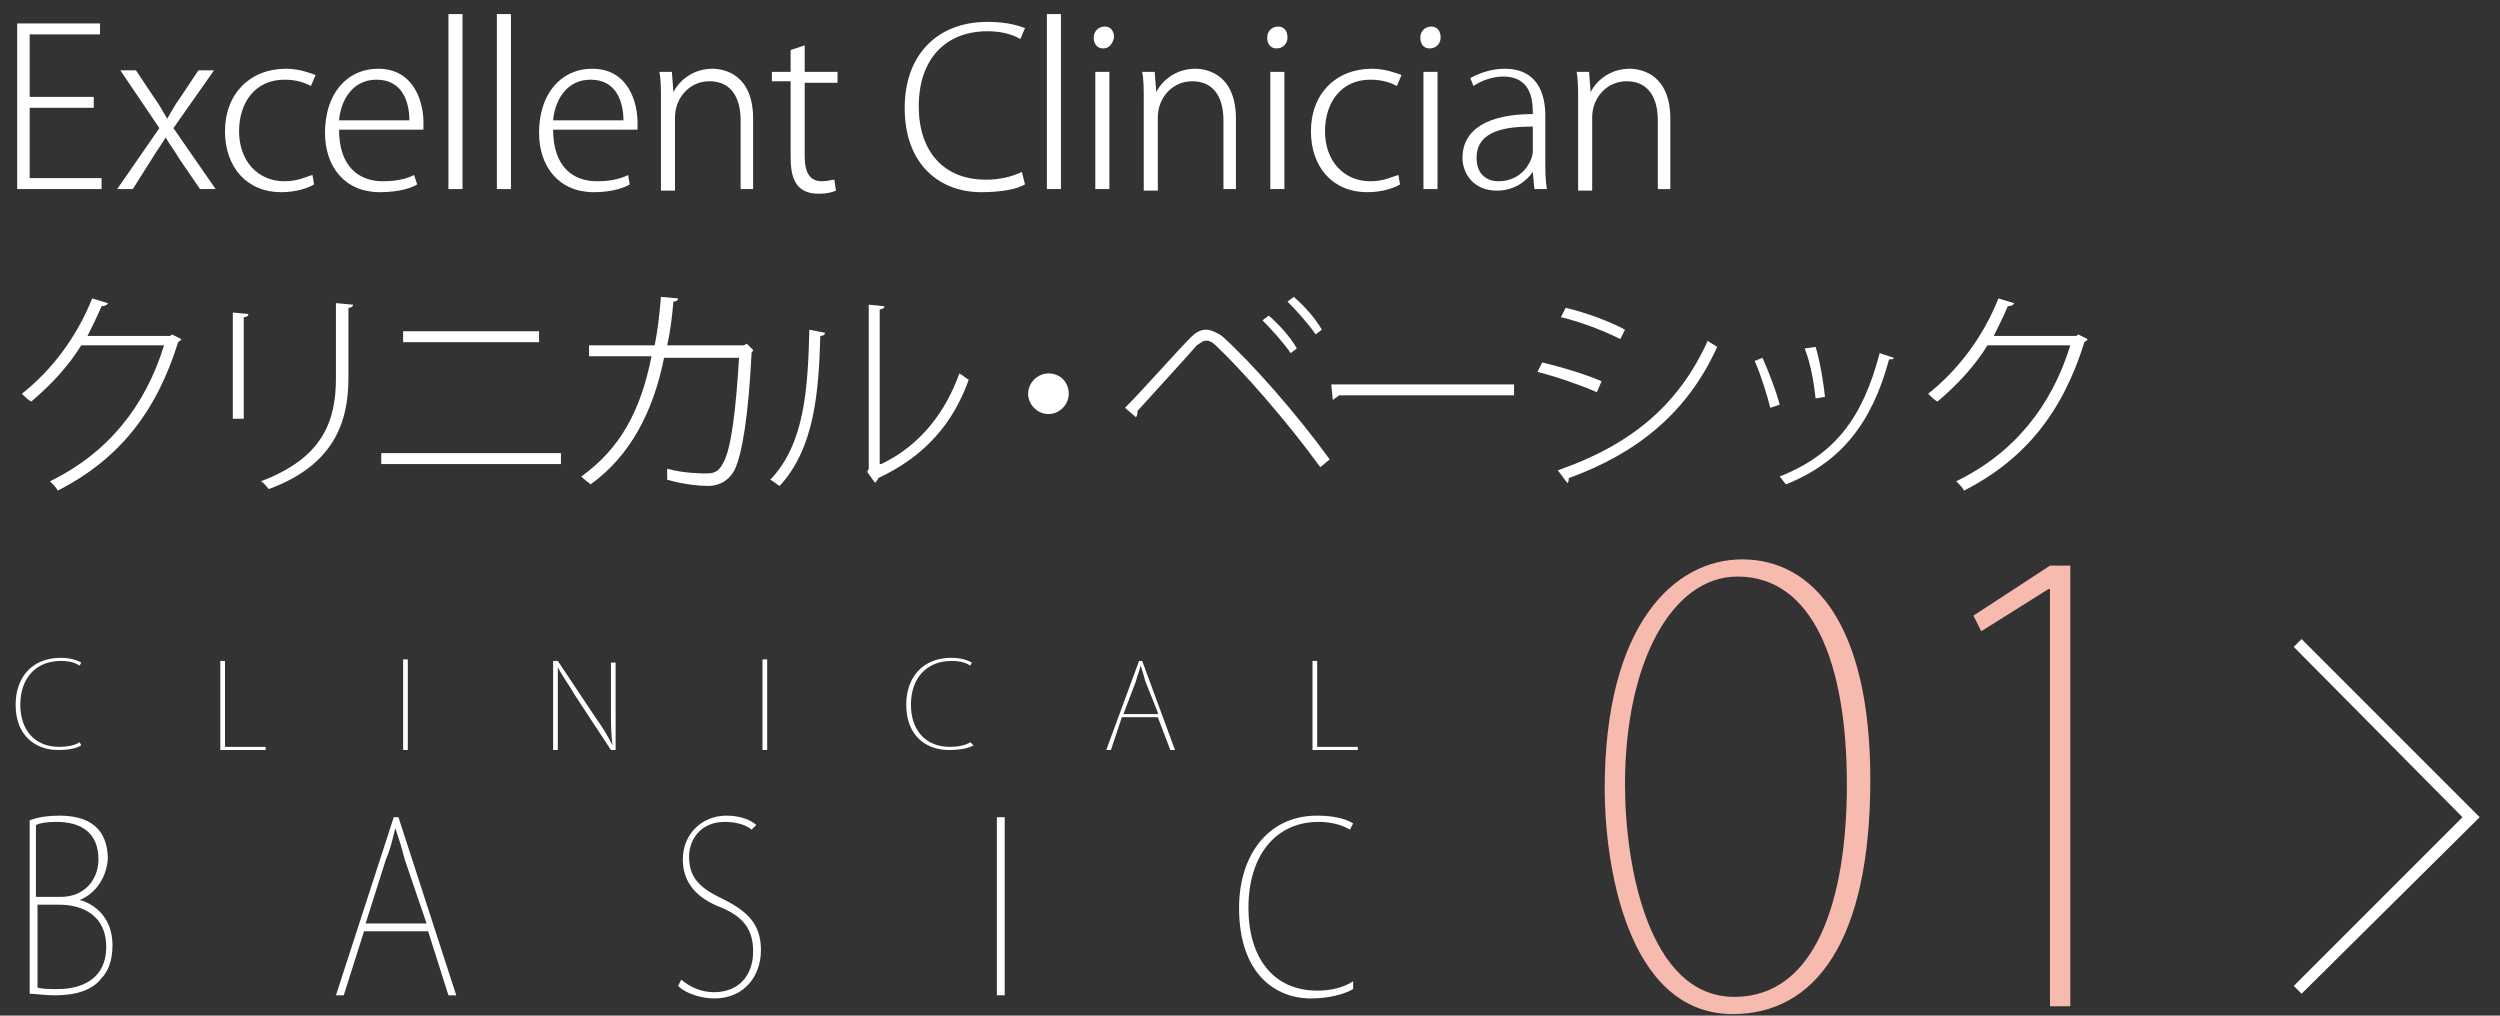 <?xml version="1.0" encoding="utf-8"?>
<!-- Generator: Adobe Illustrator 22.1.0, SVG Export Plug-In . SVG Version: 6.00 Build 0)  -->
<svg version="1.1" id="レイヤー_1" xmlns="http://www.w3.org/2000/svg" xmlns:xlink="http://www.w3.org/1999/xlink" x="0px"
	 y="0px" viewBox="0 0 160 65" style="enable-background:new 0 0 160 65;" xml:space="preserve">
<rect x="0" y="0" width="160" height="65" fill="#333333" stroke="none"/>
<style type="text/css">
	.st0{fill:#F6BAAE;}
	.st1{fill:#FFFFFF;}
</style>
<g>
	<g>
		<path class="st0" d="M102.7,50.5c0-10.6,4.5-14.7,8.8-14.7c4.5,0,8.2,4.1,8.2,14.1c0,10.3-3.5,15-8.8,15
			C104,64.9,102.7,55,102.7,50.5z M118.2,50.2c0-7.8-2.2-13.3-7-13.3c-4.2,0-7.2,5.5-7.2,13.3c0,5.2,1.5,13.6,7,13.6
			C116.2,63.8,118.2,57.6,118.2,50.2z"/>
		<path class="st0" d="M131.2,64.4V37.7h-0.1l-4.3,2.7l-0.5-1l4.9-3.2h1.3v28.2H131.2z"/>
	</g>
	<g>
		<g>
			<path class="st1" d="M6.6,12.1H1.1V1.5h5.3v0.7H1.9v4h4.1v0.7H1.9v4.5h4.6V12.1z"/>
			<path class="st1" d="M13.7,4.5l-2.6,3.7l2.7,3.9h-1l-1.3-1.9c-0.3-0.5-0.6-0.9-0.9-1.4h0c-0.3,0.5-0.6,0.9-0.9,1.4l-1.2,1.9h-1
				l2.7-3.9L7.7,4.5h1l1.2,1.8c0.3,0.4,0.5,0.8,0.8,1.3h0c0.3-0.5,0.5-0.9,0.8-1.3l1.2-1.8H13.7z"/>
			<path class="st1" d="M20.1,11.8c-0.3,0.2-1.1,0.5-2.1,0.5c-2.2,0-3.6-1.6-3.6-3.9c0-2.4,1.6-4,3.9-4c0.9,0,1.6,0.3,1.9,0.4
				l-0.3,0.7c-0.4-0.2-0.9-0.4-1.7-0.4c-1.9,0-2.9,1.5-2.9,3.3c0,1.9,1.2,3.2,2.9,3.2c0.9,0,1.4-0.3,1.8-0.4L20.1,11.8z"/>
			<path class="st1" d="M26.7,11.8c-0.3,0.2-1.1,0.5-2.4,0.5c-2.2,0-3.5-1.6-3.5-3.8c0-2.5,1.4-4.1,3.4-4.1c2.4,0,2.9,2.3,2.9,3.4
				c0,0.2,0,0.3,0,0.5h-5.4c0,2.4,1.3,3.3,2.8,3.3c1,0,1.6-0.2,2-0.4L26.7,11.8z M26.2,7.7c0-1.1-0.4-2.6-2.1-2.6
				c-1.6,0-2.3,1.4-2.4,2.6H26.2z"/>
			<path class="st1" d="M29.6,12.1h-0.9V0.9h0.9V12.1z"/>
			<path class="st1" d="M32.7,12.1h-0.9V0.9h0.9V12.1z"/>
			<path class="st1" d="M40.3,11.8C40,12,39.2,12.3,38,12.3c-2.2,0-3.5-1.6-3.5-3.8c0-2.5,1.4-4.1,3.4-4.1c2.4,0,2.9,2.3,2.9,3.4
				c0,0.2,0,0.3,0,0.5h-5.4c0,2.4,1.3,3.3,2.8,3.3c1,0,1.6-0.2,2-0.4L40.3,11.8z M39.9,7.7c0-1.1-0.4-2.6-2.1-2.6
				c-1.6,0-2.3,1.4-2.4,2.6H39.9z"/>
			<path class="st1" d="M48.3,12.1h-0.9V7.7c0-1.3-0.5-2.5-2-2.5c-1.3,0-2.2,1.1-2.2,2.3v4.7h-0.9V6.4c0-0.7,0-1.3-0.1-1.8h0.8
				l0.1,1.3h0c0.4-0.8,1.3-1.5,2.5-1.5c0.8,0,2.6,0.4,2.6,3.2V12.1z"/>
			<path class="st1" d="M50.6,3.2l0.9-0.3v1.7h2.1v0.7h-2.1V10c0,1,0.3,1.6,1.1,1.6c0.4,0,0.6-0.1,0.8-0.1l0.1,0.7
				c-0.2,0.1-0.6,0.2-1.1,0.2c-1.6,0-1.8-1.2-1.8-2.4V5.2h-1.2V4.6h1.2V3.2z"/>
			<path class="st1" d="M65.6,11.8c-0.5,0.3-1.5,0.5-2.8,0.5c-2.6,0-4.9-1.7-4.9-5.4c0-3.3,2-5.5,5.3-5.5c1.4,0,2.1,0.3,2.4,0.4
				l-0.3,0.7c-0.5-0.3-1.2-0.5-2.1-0.5c-2.7,0-4.4,1.8-4.4,4.8c0,2.9,1.6,4.7,4.3,4.7c0.9,0,1.7-0.2,2.3-0.5L65.6,11.8z"/>
			<path class="st1" d="M67.9,12.1h-0.9V0.9h0.9V12.1z"/>
			<path class="st1" d="M70.6,3.1c-0.4,0-0.6-0.3-0.6-0.7c0-0.4,0.3-0.7,0.7-0.7c0.4,0,0.6,0.3,0.6,0.7C71.2,2.8,71,3.1,70.6,3.1z
				 M71,12.1h-0.9V4.6H71V12.1z"/>
			<path class="st1" d="M79.2,12.1h-0.9V7.7c0-1.3-0.5-2.5-2-2.5c-1.3,0-2.2,1.1-2.2,2.3v4.7h-0.9V6.4c0-0.7,0-1.3-0.1-1.8h0.8
				L74,5.9h0c0.4-0.8,1.3-1.5,2.5-1.5c0.8,0,2.6,0.4,2.6,3.2V12.1z"/>
			<path class="st1" d="M81.7,3.1c-0.4,0-0.6-0.3-0.6-0.7c0-0.4,0.3-0.7,0.7-0.7c0.4,0,0.6,0.3,0.6,0.7C82.4,2.8,82.1,3.1,81.7,3.1z
				 M82.2,12.1h-0.9V4.6h0.9V12.1z"/>
			<path class="st1" d="M89.6,11.8c-0.3,0.2-1.1,0.5-2.1,0.5c-2.2,0-3.6-1.6-3.6-3.9c0-2.4,1.6-4,3.9-4c0.9,0,1.6,0.3,1.9,0.4
				l-0.3,0.7c-0.4-0.2-0.9-0.4-1.7-0.4c-1.9,0-2.9,1.5-2.9,3.3c0,1.9,1.2,3.2,2.9,3.2c0.9,0,1.4-0.3,1.8-0.4L89.6,11.8z"/>
			<path class="st1" d="M91.5,3.1c-0.4,0-0.6-0.3-0.6-0.7c0-0.4,0.3-0.7,0.7-0.7c0.4,0,0.6,0.3,0.6,0.7C92.2,2.8,91.9,3.1,91.5,3.1z
				 M92,12.1h-0.9V4.6H92V12.1z"/>
			<path class="st1" d="M98.9,10.3c0,0.6,0,1.2,0.1,1.8h-0.8l-0.1-1.1h0c-0.4,0.6-1.2,1.2-2.3,1.2c-1.5,0-2.2-1.1-2.2-2.1
				c0-1.8,1.6-2.8,4.5-2.8c0-0.7,0-2.4-1.9-2.4c-0.6,0-1.3,0.2-1.9,0.6L94.1,5c0.7-0.4,1.5-0.6,2.2-0.6c2.1,0,2.6,1.6,2.6,3V10.3z
				 M98.1,8.1c-1.6,0-3.6,0.2-3.6,2c0,1.1,0.7,1.5,1.4,1.5c1.6,0,2.2-1.4,2.2-1.9V8.1z"/>
			<path class="st1" d="M107,12.1h-0.9V7.7c0-1.3-0.5-2.5-2-2.5c-1.3,0-2.2,1.1-2.2,2.3v4.7H101V6.4c0-0.7,0-1.3-0.1-1.8h0.8
				l0.1,1.3h0c0.4-0.8,1.3-1.5,2.5-1.5c0.8,0,2.6,0.4,2.6,3.2V12.1z"/>
			<path class="st1" d="M11.6,21.7c0,0.1-0.1,0.1-0.2,0.2c-1.4,4.5-3.8,7.5-7.7,9.5c-0.1-0.2-0.3-0.4-0.5-0.6
				c3.7-1.8,6.1-4.8,7.3-8.7H5.2c-0.8,1.3-1.9,2.5-3.2,3.6c-0.2-0.1-0.4-0.3-0.6-0.5c1.9-1.5,3.5-3.6,4.5-6.1l1,0.3
				c0,0.1-0.2,0.2-0.4,0.2c-0.3,0.7-0.6,1.3-0.9,1.9h5.3l0.1-0.1L11.6,21.7z"/>
			<path class="st1" d="M14.9,26.8v-6.8l1,0.1c0,0.1-0.1,0.2-0.3,0.2v6.5H14.9z M22.6,19.5c0,0.1-0.1,0.2-0.3,0.2v4.5
				c0,2.9-1,5.6-5.1,7.1c-0.1-0.1-0.3-0.4-0.5-0.5c4-1.5,4.8-3.9,4.8-6.6v-4.8L22.6,19.5z"/>
			<path class="st1" d="M35.9,29v0.7H24.4V29H35.9z M34.5,21.2v0.7h-8.7v-0.7H34.5z"/>
			<path class="st1" d="M48.2,22.4c0,0.1-0.1,0.1-0.1,0.2c-0.2,4-0.6,6.5-1.1,7.5c-0.5,0.9-1.3,1-1.7,1c-0.5,0-1.6-0.1-2.6-0.4
				c0-0.1,0-0.2,0-0.3c0-0.2,0-0.3,0-0.4c1.1,0.3,2.2,0.3,2.5,0.3c0.5,0,0.8-0.1,1.1-0.7c0.5-0.9,0.8-3.4,1-6.7h-4.8
				c-0.7,3.5-2.2,6.3-4.7,8.1c-0.1-0.1-0.4-0.3-0.6-0.5c2.5-1.8,3.8-4.2,4.5-7.7h-4v-0.7h4.2c0.2-1,0.3-1.9,0.4-3.1l1.1,0.1
				c0,0.1-0.1,0.2-0.3,0.2c-0.1,1.1-0.2,1.9-0.4,2.8h4.9l0.2-0.1L48.2,22.4z"/>
			<path class="st1" d="M52.8,21.3c0,0.1-0.1,0.2-0.3,0.2c-0.1,3.7-0.4,7.2-2.6,9.6c-0.2-0.1-0.4-0.3-0.6-0.4
				c2.2-2.3,2.4-5.8,2.5-9.6L52.8,21.3z M56.4,29.7c2.5-1.2,4.1-3.3,5-5.8c0.2,0.1,0.4,0.3,0.6,0.4c-1,2.8-2.8,4.9-5.8,6.3
				c0,0.1-0.1,0.2-0.2,0.3l-0.5-0.7l0.1-0.2V19.5l1,0.1c0,0.1-0.1,0.2-0.3,0.2V29.7z"/>
			<path class="st1" d="M68.4,25.2c0,0.7-0.6,1.3-1.3,1.3s-1.3-0.6-1.3-1.3c0-0.7,0.6-1.3,1.3-1.3C67.9,23.9,68.4,24.5,68.4,25.2z"
				/>
			<path class="st1" d="M72,26.1c1.1-1.1,3.4-3.7,4.2-4.5c0.3-0.3,0.6-0.5,1-0.5c0.3,0,0.7,0.2,1,0.4c1.9,1.7,4.8,5,6.9,7.9
				l-0.6,0.5c-2.1-2.9-5-6.2-6.7-7.8c-0.2-0.2-0.4-0.3-0.6-0.3c-0.2,0-0.3,0.1-0.6,0.3c-0.7,0.8-2.9,3.2-3.8,4.2
				c0,0.1,0,0.3-0.1,0.4L72,26.1z M81.2,20.2c0.7,0.6,1.4,1.4,1.8,2.1l-0.4,0.3c-0.4-0.6-1.2-1.5-1.8-2.1L81.2,20.2z M82.8,19
				c0.7,0.6,1.4,1.4,1.8,2.1l-0.4,0.3c-0.4-0.6-1.2-1.5-1.8-2.1L82.8,19z"/>
			<path class="st1" d="M85.2,24.6h11.7v0.7H85.7c-0.1,0.1-0.3,0.2-0.4,0.3L85.2,24.6z"/>
			<path class="st1" d="M98.7,23.2c1.3,0.3,2.9,0.8,3.8,1.2l-0.3,0.7c-0.9-0.4-2.6-1-3.8-1.3L98.7,23.2z M99.7,30.1
				c4.6-1.6,7.7-4.1,9.6-8.3c0.2,0.2,0.5,0.3,0.6,0.4c-1.9,4.2-5.1,6.8-9.5,8.4c0,0.1,0,0.3-0.1,0.3L99.7,30.1z M100.2,19.7
				c1.3,0.3,2.9,0.9,3.8,1.4l-0.3,0.6c-1-0.5-2.5-1.1-3.8-1.4L100.2,19.7z"/>
			<path class="st1" d="M112.8,22.9c0.4,0.9,0.9,2.2,1.1,3l-0.6,0.2c-0.2-0.8-0.6-2.1-1-3L112.8,22.9z M121.2,22.9
				c0,0.1-0.1,0.1-0.3,0.1c-1.1,4.1-3.1,6.6-6.6,8c-0.1-0.1-0.3-0.4-0.4-0.5c3.5-1.4,5.3-3.7,6.4-7.9L121.2,22.9z M116.2,22.2
				c0.3,1,0.5,2.3,0.6,3.2l-0.6,0.1c-0.1-0.9-0.3-2.2-0.7-3.2L116.2,22.2z"/>
			<path class="st1" d="M133.6,21.7c0,0.1-0.1,0.1-0.2,0.2c-1.4,4.5-3.8,7.5-7.7,9.5c-0.1-0.2-0.3-0.4-0.5-0.6
				c3.7-1.8,6.1-4.8,7.3-8.7h-5.3c-0.8,1.3-1.9,2.5-3.2,3.6c-0.2-0.1-0.4-0.3-0.6-0.5c1.9-1.5,3.5-3.6,4.5-6.1l1,0.3
				c0,0.1-0.2,0.2-0.4,0.2c-0.3,0.7-0.6,1.3-0.9,1.9h5.3l0.1-0.1L133.6,21.7z"/>
		</g>
	</g>
	<g>
		<path class="st1" d="M5.2,47.7C4.9,47.9,4.4,48,3.7,48C2.4,48,1,47.2,1,45.1c0-1.7,1-3,2.9-3c0.7,0,1.1,0.2,1.3,0.3l-0.1,0.2
			c-0.3-0.2-0.7-0.3-1.2-0.3c-1.6,0-2.6,1.1-2.6,2.8c0,1.6,0.9,2.7,2.5,2.7c0.5,0,1-0.1,1.3-0.3L5.2,47.7z"/>
		<path class="st1" d="M17,48h-2.9v-5.7h0.3v5.5H17V48z"/>
		<path class="st1" d="M25.8,42.2h0.3V48h-0.3V42.2z"/>
		<path class="st1" d="M39.4,48h-0.3l-2.3-3.5c-0.4-0.7-0.8-1.2-1.1-1.8l0,0c0,0.6,0,1,0,2.2V48h-0.3v-5.7h0.3l2.4,3.6
			c0.5,0.7,0.8,1.2,1.1,1.8l0,0c-0.1-0.8-0.1-1.4-0.1-2.3v-3h0.3V48z"/>
		<path class="st1" d="M48.8,42.2h0.3V48h-0.3V42.2z"/>
		<path class="st1" d="M62.3,47.7C62,47.9,61.4,48,60.7,48c-1.3,0-2.7-0.8-2.7-2.9c0-1.7,1-3,2.9-3c0.7,0,1.1,0.2,1.3,0.3l-0.1,0.2
			c-0.3-0.2-0.7-0.3-1.2-0.3c-1.6,0-2.6,1.1-2.6,2.8c0,1.6,0.9,2.7,2.5,2.7c0.5,0,1-0.1,1.3-0.3L62.3,47.7z"/>
		<path class="st1" d="M75.2,48h-0.3l-0.8-2.1h-2.3L71.1,48h-0.3l2.1-5.7h0.2L75.2,48z M74.1,45.6l-0.8-2c-0.1-0.4-0.2-0.7-0.3-1h0
			c-0.1,0.4-0.2,0.6-0.3,1l-0.8,2.1H74.1z"/>
		<path class="st1" d="M86.9,48h-2.9v-5.7h0.3v5.5h2.6V48z"/>
		<path class="st1" d="M5.1,57.6c0.8,0.2,2.1,1,2.1,2.9c0,1-0.3,1.7-0.7,2.1c-0.6,0.8-1.7,1.1-3,1.1c-0.7,0-1.2-0.1-1.6-0.1V52.5
			c0.5-0.2,1.2-0.3,1.9-0.3c2.5,0,3.1,1.4,3.1,2.8C6.8,56.2,6.1,57.2,5.1,57.6L5.1,57.6z M3.9,57.4c1.5,0,2.4-1.1,2.4-2.4v0
			c0-1.7-1.1-2.4-2.7-2.4c-0.7,0-1.1,0.1-1.3,0.2v4.6H3.9z M2.4,63.2c0.3,0.1,0.7,0.1,1.3,0.1c1.6,0,3.1-0.7,3.1-2.7
			c0-2-1.5-2.7-3-2.7H2.4V63.2z"/>
		<path class="st1" d="M29.2,63.7h-0.5l-1.3-4.1h-4.1L22,63.7h-0.5l3.7-11.4h0.3L29.2,63.7z M27.3,59.1L25.9,55
			c-0.2-0.8-0.4-1.4-0.6-2h0c-0.2,0.8-0.3,1.3-0.6,2l-1.3,4.1H27.3z"/>
		<path class="st1" d="M48.1,53.1c-0.2-0.2-0.8-0.5-1.7-0.5c-1.7,0-2.3,1.3-2.3,2.2c0,1.3,0.6,2,2.1,2.7c1.6,0.8,2.5,1.6,2.5,3.3
			c0,1.6-1,3.1-3,3.1c-0.8,0-1.8-0.3-2.3-0.8l0.2-0.4c0.6,0.5,1.3,0.8,2.1,0.8c1.6,0,2.5-1.1,2.5-2.6c0-1.4-0.6-2.2-2-2.8
			c-1.6-0.6-2.5-1.6-2.5-3.1c0-1.6,1.2-2.8,2.8-2.8c0.9,0,1.6,0.3,1.9,0.6L48.1,53.1z"/>
		<path class="st1" d="M63.8,52.3h0.5v11.4h-0.5V52.3z"/>
		<path class="st1" d="M86.6,63.3c-0.5,0.3-1.5,0.6-2.7,0.6c-2.3,0-4.6-1.6-4.6-5.8c0-3.3,1.8-5.9,5-5.9c1.3,0,2,0.3,2.3,0.5
			l-0.2,0.4c-0.5-0.3-1.2-0.5-2-0.5c-2.8,0-4.5,2.2-4.5,5.5c0,3.2,1.6,5.3,4.4,5.3c0.9,0,1.7-0.2,2.3-0.6L86.6,63.3z"/>
	</g>
	<g>
		<g>
			<g>
				<polygon class="st1" points="146.8,63.1 157.6,52.3 146.8,41.4 147.3,40.9 158.7,52.3 147.3,63.6 				"/>
			</g>
		</g>
	</g>
</g>
</svg>
